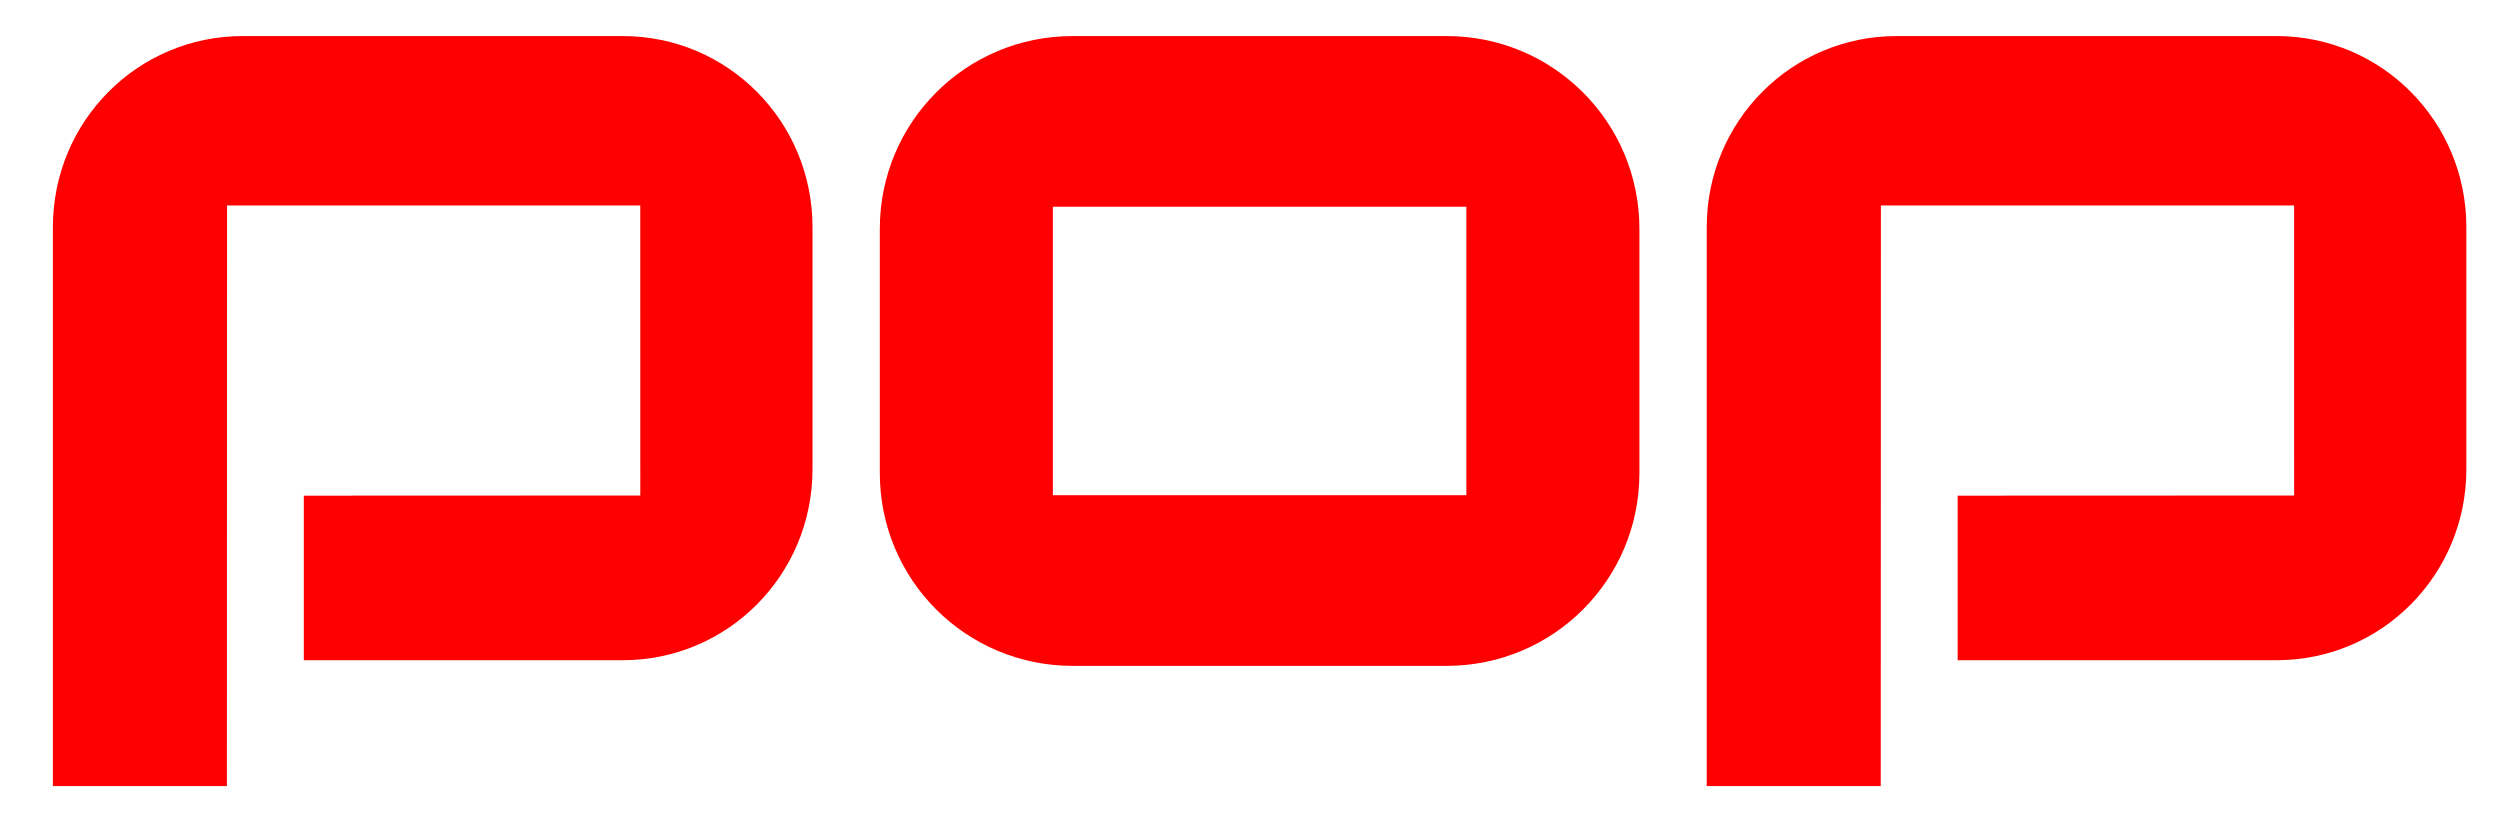<svg xmlns:svg="http://www.w3.org/2000/svg" xmlns="http://www.w3.org/2000/svg" width="260" height="85"><path d="M 25.251,3.75 L 64.75,3.75 C 75.692,3.75 84.5,12.615 84.5,23.626 L 84.5,48.787 C 84.5,59.798 75.692,68.663 64.75,68.663 L 31.596,68.663 L 31.597,51.548 L 66.592,51.534 L 66.589,21.368 L 23.613,21.371 L 23.597,81.749 C 23.596,81.749 5.5,81.752 5.5,81.748 L 5.501,23.626 C 5.501,12.615 14.31,3.75 25.251,3.75 z " style="fill: red; fill-opacity: 1; fill-rule: evenodd; stroke: none; stroke-width: 6.234; stroke-linecap: butt; stroke-linejoin: miter; stroke-miterlimit: 4; stroke-dasharray: 37.403, 12.468; stroke-dashoffset: 0pt; stroke-opacity: 1;"></path><path d="M 197.251,3.75 L 236.75,3.75 C 247.692,3.75 256.5,12.615 256.5,23.626 L 256.5,48.787 C 256.5,59.798 247.692,68.663 236.75,68.663 L 203.597,68.663 L 203.597,51.548 L 238.592,51.534 L 238.589,21.368 L 195.613,21.371 L 195.597,81.749 C 195.596,81.749 177.5,81.752 177.5,81.748 L 177.501,23.626 C 177.501,12.615 186.31,3.75 197.251,3.75 z " style="fill: red; fill-opacity: 1; fill-rule: evenodd; stroke: none; stroke-width: 6.234; stroke-linecap: butt; stroke-linejoin: miter; stroke-miterlimit: 4; stroke-dasharray: 37.403, 12.468; stroke-dashoffset: 0pt; stroke-opacity: 1;"></path><path d="M 111.563,3.75 C 100.451,3.75 91.5,12.701 91.5,23.812 L 91.5,49.188 C 91.5,60.299 100.451,69.25 111.563,69.25 L 150.438,69.25 C 161.549,69.25 170.5,60.299 170.5,49.188 L 170.5,23.812 C 170.5,12.701 161.549,3.75 150.438,3.75 L 111.563,3.75 z M 109.5,21.5 L 152.5,21.5 L 152.5,51.5 L 109.5,51.5 L 109.5,21.5 z " style="fill: red; fill-opacity: 1; fill-rule: evenodd; stroke: none; stroke-width: 6.234; stroke-linecap: butt; stroke-linejoin: miter; stroke-miterlimit: 4; stroke-dasharray: 37.403, 12.468; stroke-dashoffset: 0pt; stroke-opacity: 1;"></path></svg>